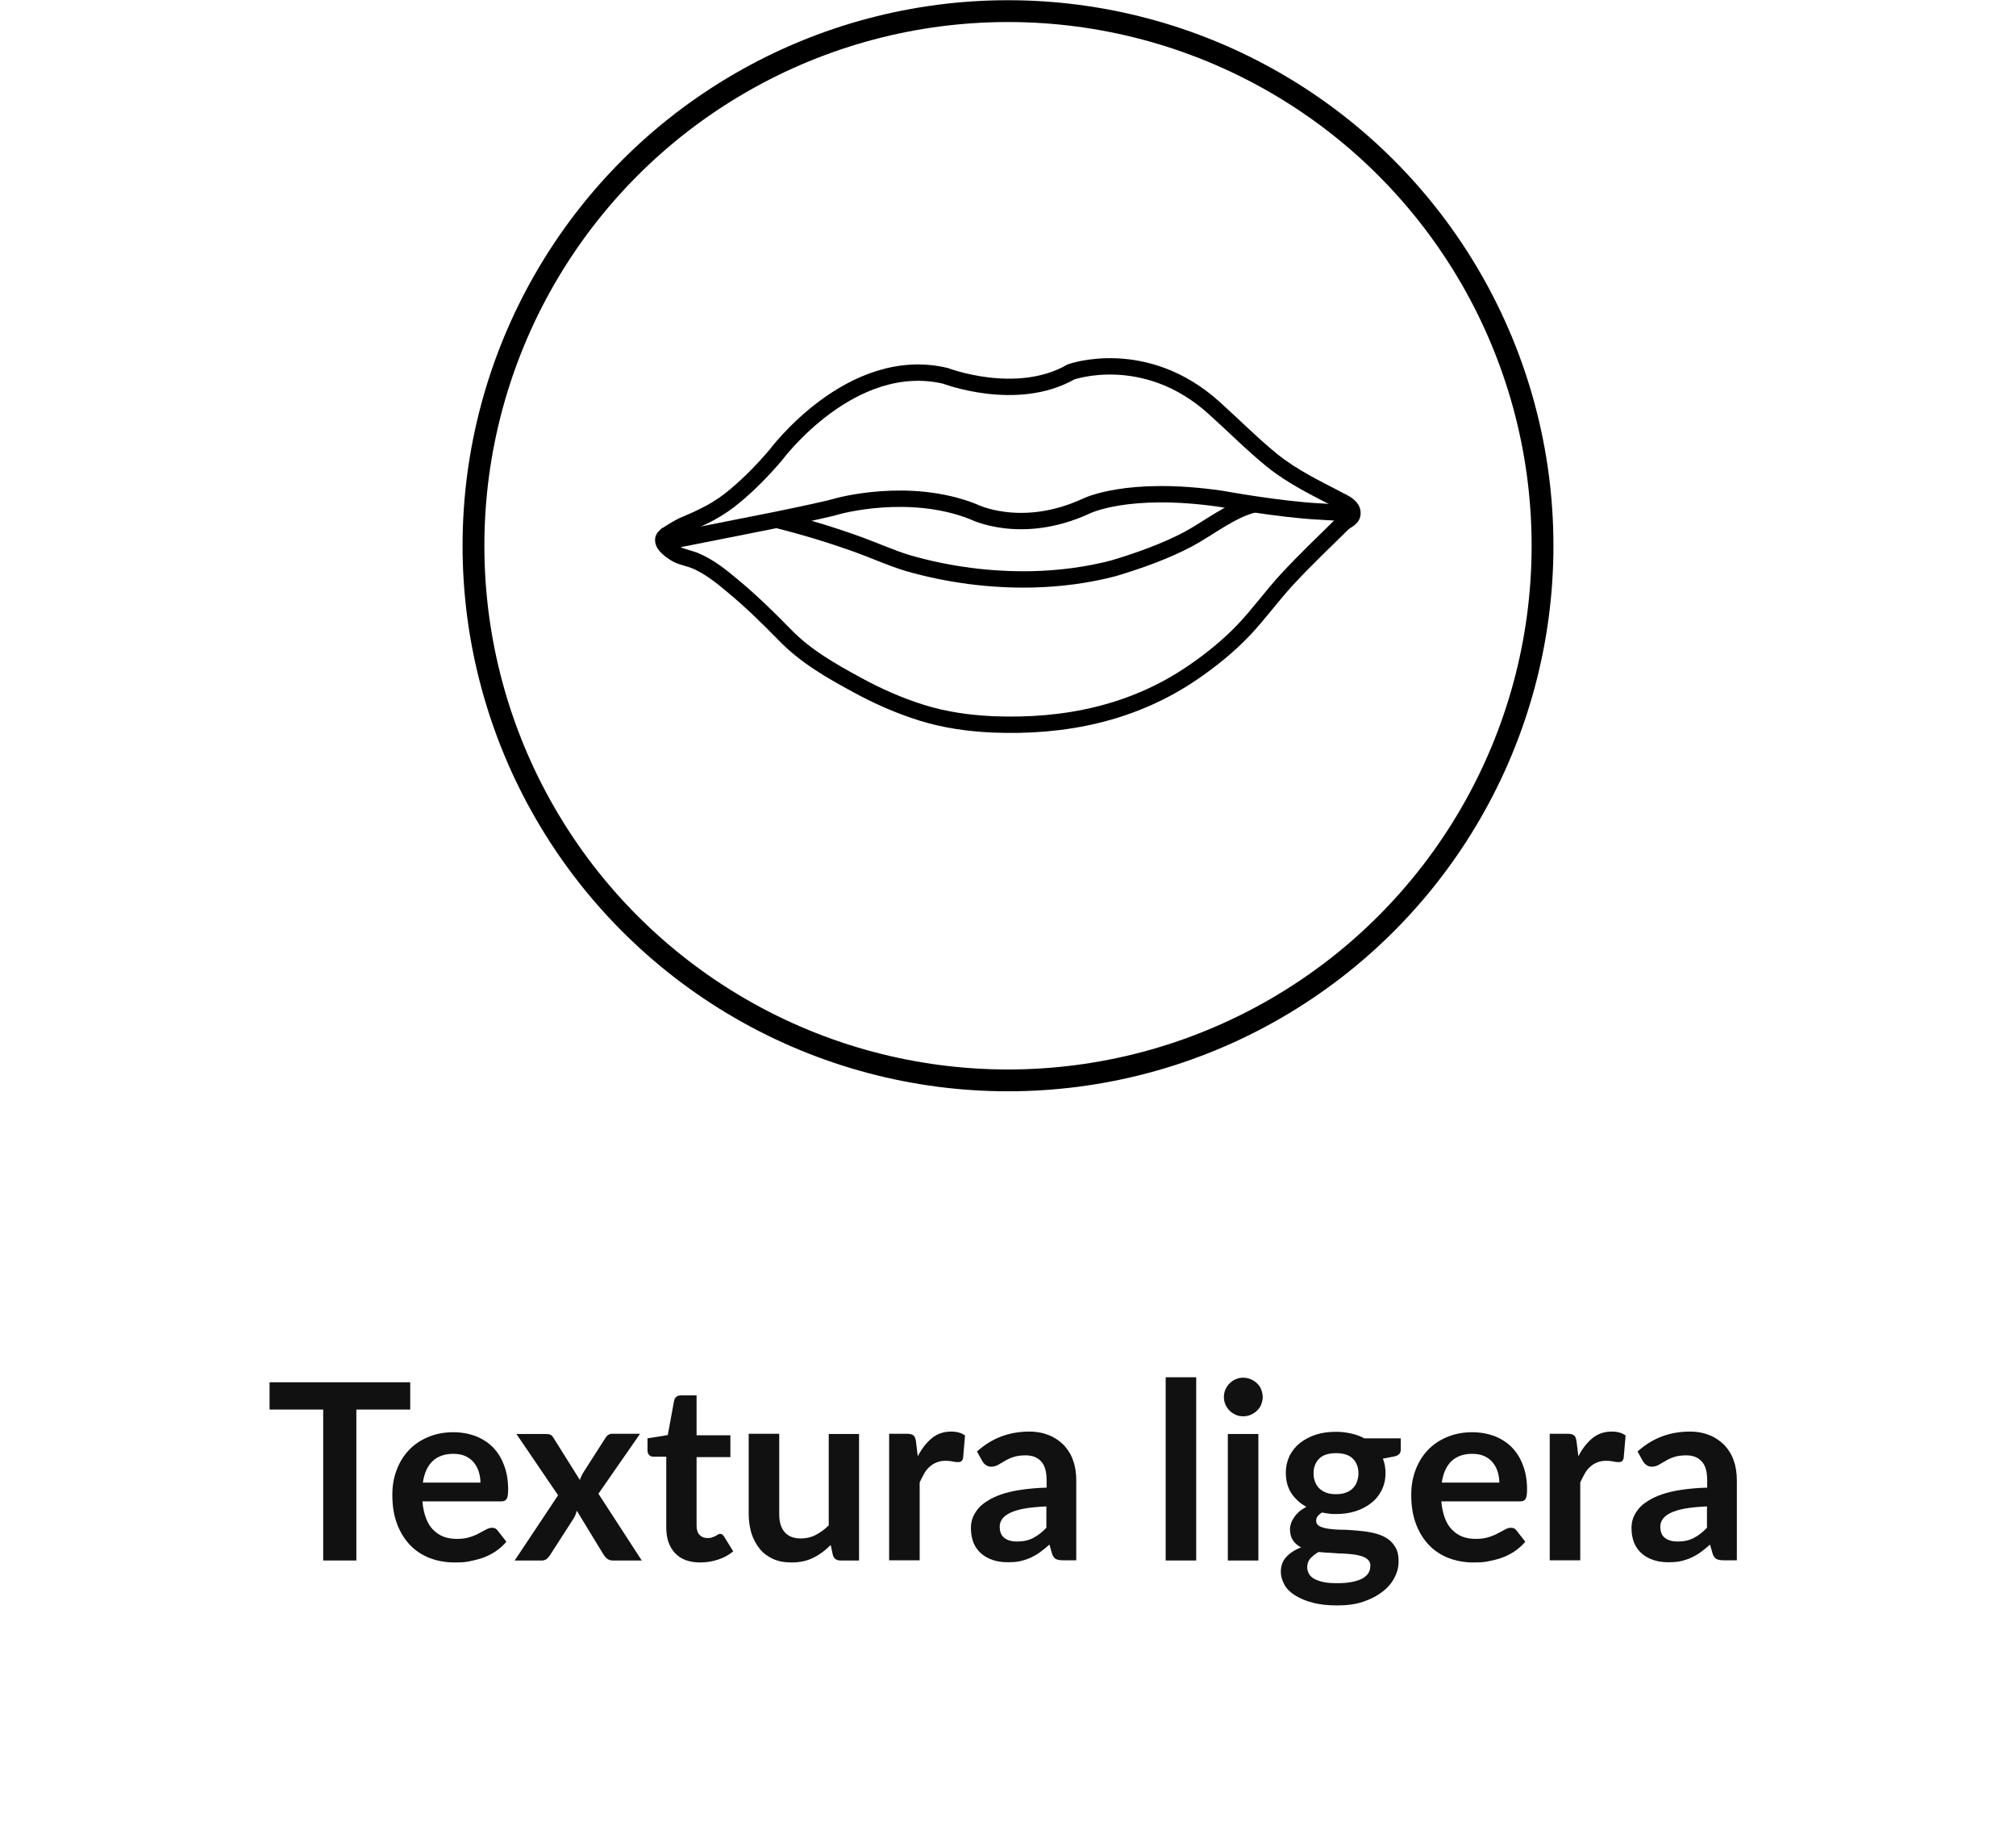 <svg id="Capa_1" xmlns="http://www.w3.org/2000/svg" version="1.1" viewBox="0 0 92.44 84.68">
  
  <defs>
    <style>
      .st0 {
        fill: #111;
      }

      .st1, .st2 {
        fill: none;
        stroke: #000;
        stroke-miterlimit: 10;
      }

      .st2 {
        stroke-width: .75px;
      }
    </style>
  </defs>
  <g>
    <circle class="st1" cx="46.22" cy="25.02" r="24.51"></circle>
    <g>
      <path class="st2" d="M30.51,24.58s.02-.02.03-.03c.16-.11.6-.38.78-.46.93-.39,1.65-.73,2.41-1.38.67-.56,1.28-1.19,1.85-1.86,0,0,3.44-4.64,7.77-3.62,0,0,3.26,1.25,5.76-.18,0,0,3.39-1.21,6.56,1.65.89.8,1.73,1.65,2.65,2.4.98.79,2.04,1.28,3.14,1.86.18.09.48.24.54.46.09.35-.25.4-.44.59-.86.85-1.74,1.68-2.56,2.57-.68.74-1.27,1.56-1.96,2.29s-1.52,1.4-2.37,1.98c-2.74,1.86-5.86,2.49-9.13,2.36-1.1-.05-2.2-.2-3.26-.53-1.03-.32-2.03-.76-2.98-1.28-1.2-.65-2.36-1.31-3.32-2.3-.77-.79-1.57-1.57-2.42-2.27-.5-.42-1.04-.85-1.65-1.11-.27-.12-.57-.16-.84-.29-.24-.12-.9-.56-.57-.85Z"></path>
      <path class="st2" d="M30.45,24.85s2.92-.57,5.16-1.02c1.27-.26,2.39-.5,2.79-.62,0,0,3.26-.92,6.21.24,0,0,2.19,1.13,5.18-.24,0,0,1.88-.97,6.21-.34,0,0,2.68.49,4.51.58l1.47.09"></path>
      <path class="st2" d="M35.61,23.83c1.28.32,2.54.7,3.78,1.15.77.28,1.51.62,2.29.85,1.83.52,3.75.77,5.65.73,1.26-.03,2.52-.19,3.74-.51,1.16-.35,2.32-.76,3.39-1.32.94-.5,1.96-1.33,3.01-1.6"></path>
    </g>
  </g>
  <g>
    <path class="st0" d="M18.8,64.62h-2.46v6.92h-1.52v-6.92h-2.46v-1.25h6.45v1.25Z"></path>
    <path class="st0" d="M19.37,68.82c.02.3.08.55.16.77s.19.4.33.54c.14.14.3.25.48.32.19.07.39.1.62.1s.42-.03.58-.08.31-.11.43-.18c.12-.06.23-.12.32-.17.09-.05.18-.08.27-.08.12,0,.2.04.26.13l.4.51c-.15.18-.33.33-.52.46-.19.12-.39.22-.6.29-.21.07-.42.12-.64.16s-.43.04-.63.04c-.4,0-.78-.07-1.12-.2s-.65-.33-.9-.59-.46-.59-.6-.97c-.15-.39-.22-.83-.22-1.34,0-.4.06-.77.19-1.12s.31-.65.55-.91.53-.46.88-.61.73-.23,1.17-.23c.37,0,.7.06,1.01.17.31.12.58.29.8.51.22.22.4.5.52.83.13.33.19.7.19,1.12,0,.21-.02.35-.07.43s-.13.11-.26.11h-3.59ZM22.03,67.97c0-.18-.03-.35-.08-.51-.05-.16-.13-.3-.23-.42-.1-.12-.23-.22-.39-.29s-.34-.1-.55-.1c-.4,0-.72.12-.95.34s-.38.56-.44.98h2.63Z"></path>
    <path class="st0" d="M29.44,71.54h-1.35c-.1,0-.18-.03-.25-.08-.06-.05-.11-.11-.16-.18l-1.23-2.02c-.02.06-.04.12-.06.18s-.05.11-.08.16l-1.08,1.68c-.04.06-.09.12-.15.18-.06.05-.14.08-.23.08h-1.25l1.99-2.99-1.91-2.81h1.34c.1,0,.18.01.23.04.05.03.09.07.13.14l1.21,1.93c.04-.13.1-.25.18-.38l.98-1.53c.08-.14.19-.21.32-.21h1.28l-1.91,2.75,1.98,3.05Z"></path>
    <path class="st0" d="M32.11,71.63c-.5,0-.89-.14-1.16-.43s-.4-.68-.4-1.18v-3.24h-.59c-.08,0-.14-.02-.19-.07-.05-.05-.08-.12-.08-.22v-.55l.93-.15.29-1.58c.02-.08.05-.13.11-.18.05-.04.12-.06.2-.06h.72v1.83h1.55v1h-1.55v3.14c0,.18.04.32.13.42.09.1.21.15.36.15.09,0,.16,0,.22-.03.06-.02.11-.04.15-.06.04-.02.08-.04.12-.07s.07-.03.1-.03c.04,0,.08.01.1.03s.05.05.08.09l.42.68c-.2.17-.44.3-.7.38-.26.09-.54.13-.82.13Z"></path>
    <path class="st0" d="M39.39,65.74v5.8h-.85c-.18,0-.3-.08-.35-.25l-.1-.46c-.24.24-.5.44-.79.58-.29.15-.62.22-1.01.22-.32,0-.6-.05-.84-.16s-.45-.26-.61-.46-.29-.43-.38-.7c-.08-.27-.13-.57-.13-.89v-3.69h1.4v3.69c0,.35.08.63.25.82.16.19.41.29.74.29.24,0,.47-.05.68-.16s.41-.25.6-.44v-4.19h1.4Z"></path>
    <path class="st0" d="M42.09,66.75c.18-.35.4-.62.64-.82.25-.2.54-.3.88-.3.27,0,.48.06.64.18l-.09,1.04c-.02.07-.05.12-.08.14-.04.03-.08.04-.14.04-.06,0-.14,0-.25-.03-.11-.02-.22-.03-.32-.03-.16,0-.29.02-.41.07-.12.04-.23.11-.33.2-.1.08-.18.19-.25.31s-.14.26-.21.41v3.57h-1.4v-5.8h.82c.14,0,.24.03.3.08s.09.14.11.27l.08.66Z"></path>
    <path class="st0" d="M44.79,66.55c.67-.61,1.47-.92,2.41-.92.34,0,.64.06.91.17.27.11.49.27.68.46.18.2.33.43.42.71.1.28.14.58.14.9v3.66h-.63c-.13,0-.23-.02-.31-.06-.07-.04-.13-.12-.17-.24l-.12-.42c-.15.13-.29.25-.43.35s-.28.18-.43.25c-.15.07-.31.12-.48.16-.17.04-.36.05-.57.05-.25,0-.47-.03-.68-.1-.21-.07-.39-.17-.54-.3-.15-.13-.27-.3-.35-.49-.08-.2-.12-.42-.12-.68,0-.15.02-.29.07-.44.05-.14.13-.28.24-.42s.25-.26.43-.37c.18-.12.39-.22.65-.31.26-.09.56-.16.9-.21.34-.05.74-.09,1.18-.1v-.34c0-.39-.08-.68-.25-.86-.17-.19-.4-.28-.72-.28-.23,0-.41.03-.56.08-.15.05-.28.11-.39.18-.11.07-.22.12-.31.18-.09.05-.2.08-.31.08-.1,0-.18-.03-.25-.08-.07-.05-.12-.11-.16-.18l-.25-.45ZM47.99,69.06c-.4.02-.74.05-1.02.1-.27.05-.5.12-.66.2s-.28.17-.36.28c-.07.11-.11.22-.11.34,0,.25.07.42.22.53.15.11.33.16.57.16.29,0,.53-.05.74-.16s.41-.26.61-.47v-.98Z"></path>
    <path class="st0" d="M54.85,63.14v8.4h-1.4v-8.4h1.4Z"></path>
    <path class="st0" d="M57.9,64.05c0,.12-.03.23-.07.34s-.11.2-.19.28-.18.14-.29.19c-.11.05-.23.07-.35.07s-.23-.02-.34-.07c-.11-.05-.2-.11-.28-.19s-.14-.17-.19-.28-.07-.22-.07-.34.02-.24.07-.35.11-.2.19-.28.17-.14.28-.19c.11-.05.22-.07.34-.07s.24.02.35.07c.11.05.21.11.29.19s.15.17.19.28.07.23.07.35ZM57.7,65.74v5.8h-1.4v-5.8h1.4Z"></path>
    <path class="st0" d="M64.23,65.94v.52c0,.17-.1.27-.3.31l-.52.1c.08.2.12.42.12.66,0,.29-.06.55-.17.78-.12.23-.27.43-.48.59-.2.16-.44.29-.72.38-.28.09-.58.13-.9.13-.11,0-.22,0-.33-.02-.11-.01-.21-.03-.31-.05-.18.11-.27.23-.27.37,0,.12.05.2.16.26s.25.09.43.12c.18.02.38.04.6.04.23,0,.46.02.7.04.24.02.47.05.7.1.23.05.43.12.6.22.18.1.32.24.43.42.11.17.16.4.16.67,0,.26-.06.5-.19.75s-.31.46-.55.64c-.24.19-.53.34-.88.46-.35.12-.75.17-1.19.17s-.82-.04-1.14-.13c-.32-.08-.59-.2-.81-.34s-.38-.3-.48-.49-.16-.38-.16-.58c0-.27.08-.5.25-.68.16-.18.39-.33.68-.44-.15-.08-.28-.18-.37-.32-.09-.13-.14-.3-.14-.52,0-.09.02-.18.05-.27.03-.09.08-.18.14-.27.06-.09.14-.18.23-.26.09-.08.21-.15.33-.22-.29-.16-.52-.37-.69-.63-.17-.26-.25-.57-.25-.93,0-.29.06-.54.17-.78.12-.23.28-.43.48-.59.21-.16.45-.29.73-.38.28-.09.59-.13.92-.13.25,0,.48.03.7.08s.42.12.6.22h1.67ZM62.84,71.8c0-.11-.03-.21-.1-.28s-.16-.13-.28-.17c-.12-.04-.25-.07-.41-.09-.16-.02-.32-.03-.5-.04-.18,0-.36-.02-.54-.03s-.37-.02-.55-.04c-.15.09-.28.19-.38.3-.1.12-.14.25-.14.41,0,.1.03.2.08.29.05.09.13.17.24.23.11.06.25.11.43.15.18.04.39.05.65.05s.48-.02.67-.06c.19-.04.34-.09.47-.16.12-.07.21-.15.27-.25.06-.1.08-.2.08-.31ZM61.26,68.5c.17,0,.32-.02.45-.07.13-.05.24-.11.32-.2.08-.08.15-.18.19-.3.04-.12.07-.25.07-.38,0-.29-.09-.51-.26-.68-.17-.17-.43-.25-.77-.25s-.6.08-.77.25c-.17.17-.26.39-.26.68,0,.14.02.26.07.38.04.12.11.22.19.3.08.08.19.15.32.2s.28.07.45.07Z"></path>
    <path class="st0" d="M66.09,68.82c.02.3.08.55.16.77s.19.4.33.54c.14.14.3.25.48.32.19.07.39.1.62.1s.42-.03.58-.08.31-.11.43-.18c.12-.06.23-.12.32-.17.09-.05.18-.08.27-.08.12,0,.2.04.26.13l.4.51c-.15.18-.33.33-.52.46-.19.12-.39.22-.6.29-.21.07-.42.12-.64.16s-.43.04-.63.04c-.4,0-.78-.07-1.12-.2s-.65-.33-.9-.59-.46-.59-.6-.97c-.15-.39-.22-.83-.22-1.34,0-.4.06-.77.19-1.12s.31-.65.55-.91.53-.46.88-.61.73-.23,1.17-.23c.37,0,.7.06,1.01.17.31.12.58.29.8.51.22.22.4.5.52.83.13.33.19.7.19,1.12,0,.21-.02.35-.07.43s-.13.11-.26.11h-3.59ZM68.75,67.97c0-.18-.03-.35-.08-.51-.05-.16-.13-.3-.23-.42-.1-.12-.23-.22-.39-.29s-.34-.1-.55-.1c-.4,0-.72.12-.95.34s-.38.56-.44.98h2.63Z"></path>
    <path class="st0" d="M72.38,66.75c.18-.35.4-.62.64-.82.25-.2.54-.3.88-.3.27,0,.48.06.64.18l-.09,1.04c-.02.07-.05.12-.08.14-.04.03-.08.04-.14.04-.06,0-.14,0-.25-.03-.11-.02-.22-.03-.32-.03-.16,0-.29.02-.41.07-.12.04-.23.11-.33.2-.1.08-.18.19-.25.31s-.14.26-.21.41v3.57h-1.4v-5.8h.82c.14,0,.24.03.3.08s.09.14.11.27l.08.66Z"></path>
    <path class="st0" d="M75.08,66.55c.67-.61,1.47-.92,2.41-.92.34,0,.64.06.91.17.27.11.49.27.68.46.18.2.33.43.42.71.1.28.14.58.14.9v3.66h-.63c-.13,0-.23-.02-.31-.06-.07-.04-.13-.12-.17-.24l-.12-.42c-.15.13-.29.25-.43.35s-.28.18-.43.25c-.15.07-.31.12-.48.16-.17.04-.36.05-.57.05-.25,0-.47-.03-.68-.1-.21-.07-.39-.17-.54-.3-.15-.13-.27-.3-.35-.49-.08-.2-.12-.42-.12-.68,0-.15.02-.29.07-.44.05-.14.13-.28.24-.42s.25-.26.43-.37c.18-.12.39-.22.65-.31.26-.09.56-.16.9-.21.34-.05.74-.09,1.18-.1v-.34c0-.39-.08-.68-.25-.86-.17-.19-.4-.28-.72-.28-.23,0-.41.03-.56.08-.15.05-.28.11-.39.18-.11.07-.22.12-.31.18-.09.05-.2.08-.31.08-.1,0-.18-.03-.25-.08-.07-.05-.12-.11-.16-.18l-.25-.45ZM78.28,69.06c-.4.02-.74.05-1.02.1-.27.05-.5.12-.66.2s-.28.17-.36.28c-.07.11-.11.22-.11.34,0,.25.07.42.22.53.15.11.33.16.57.16.29,0,.53-.05.74-.16s.41-.26.61-.47v-.98Z"></path>
  </g>
</svg>